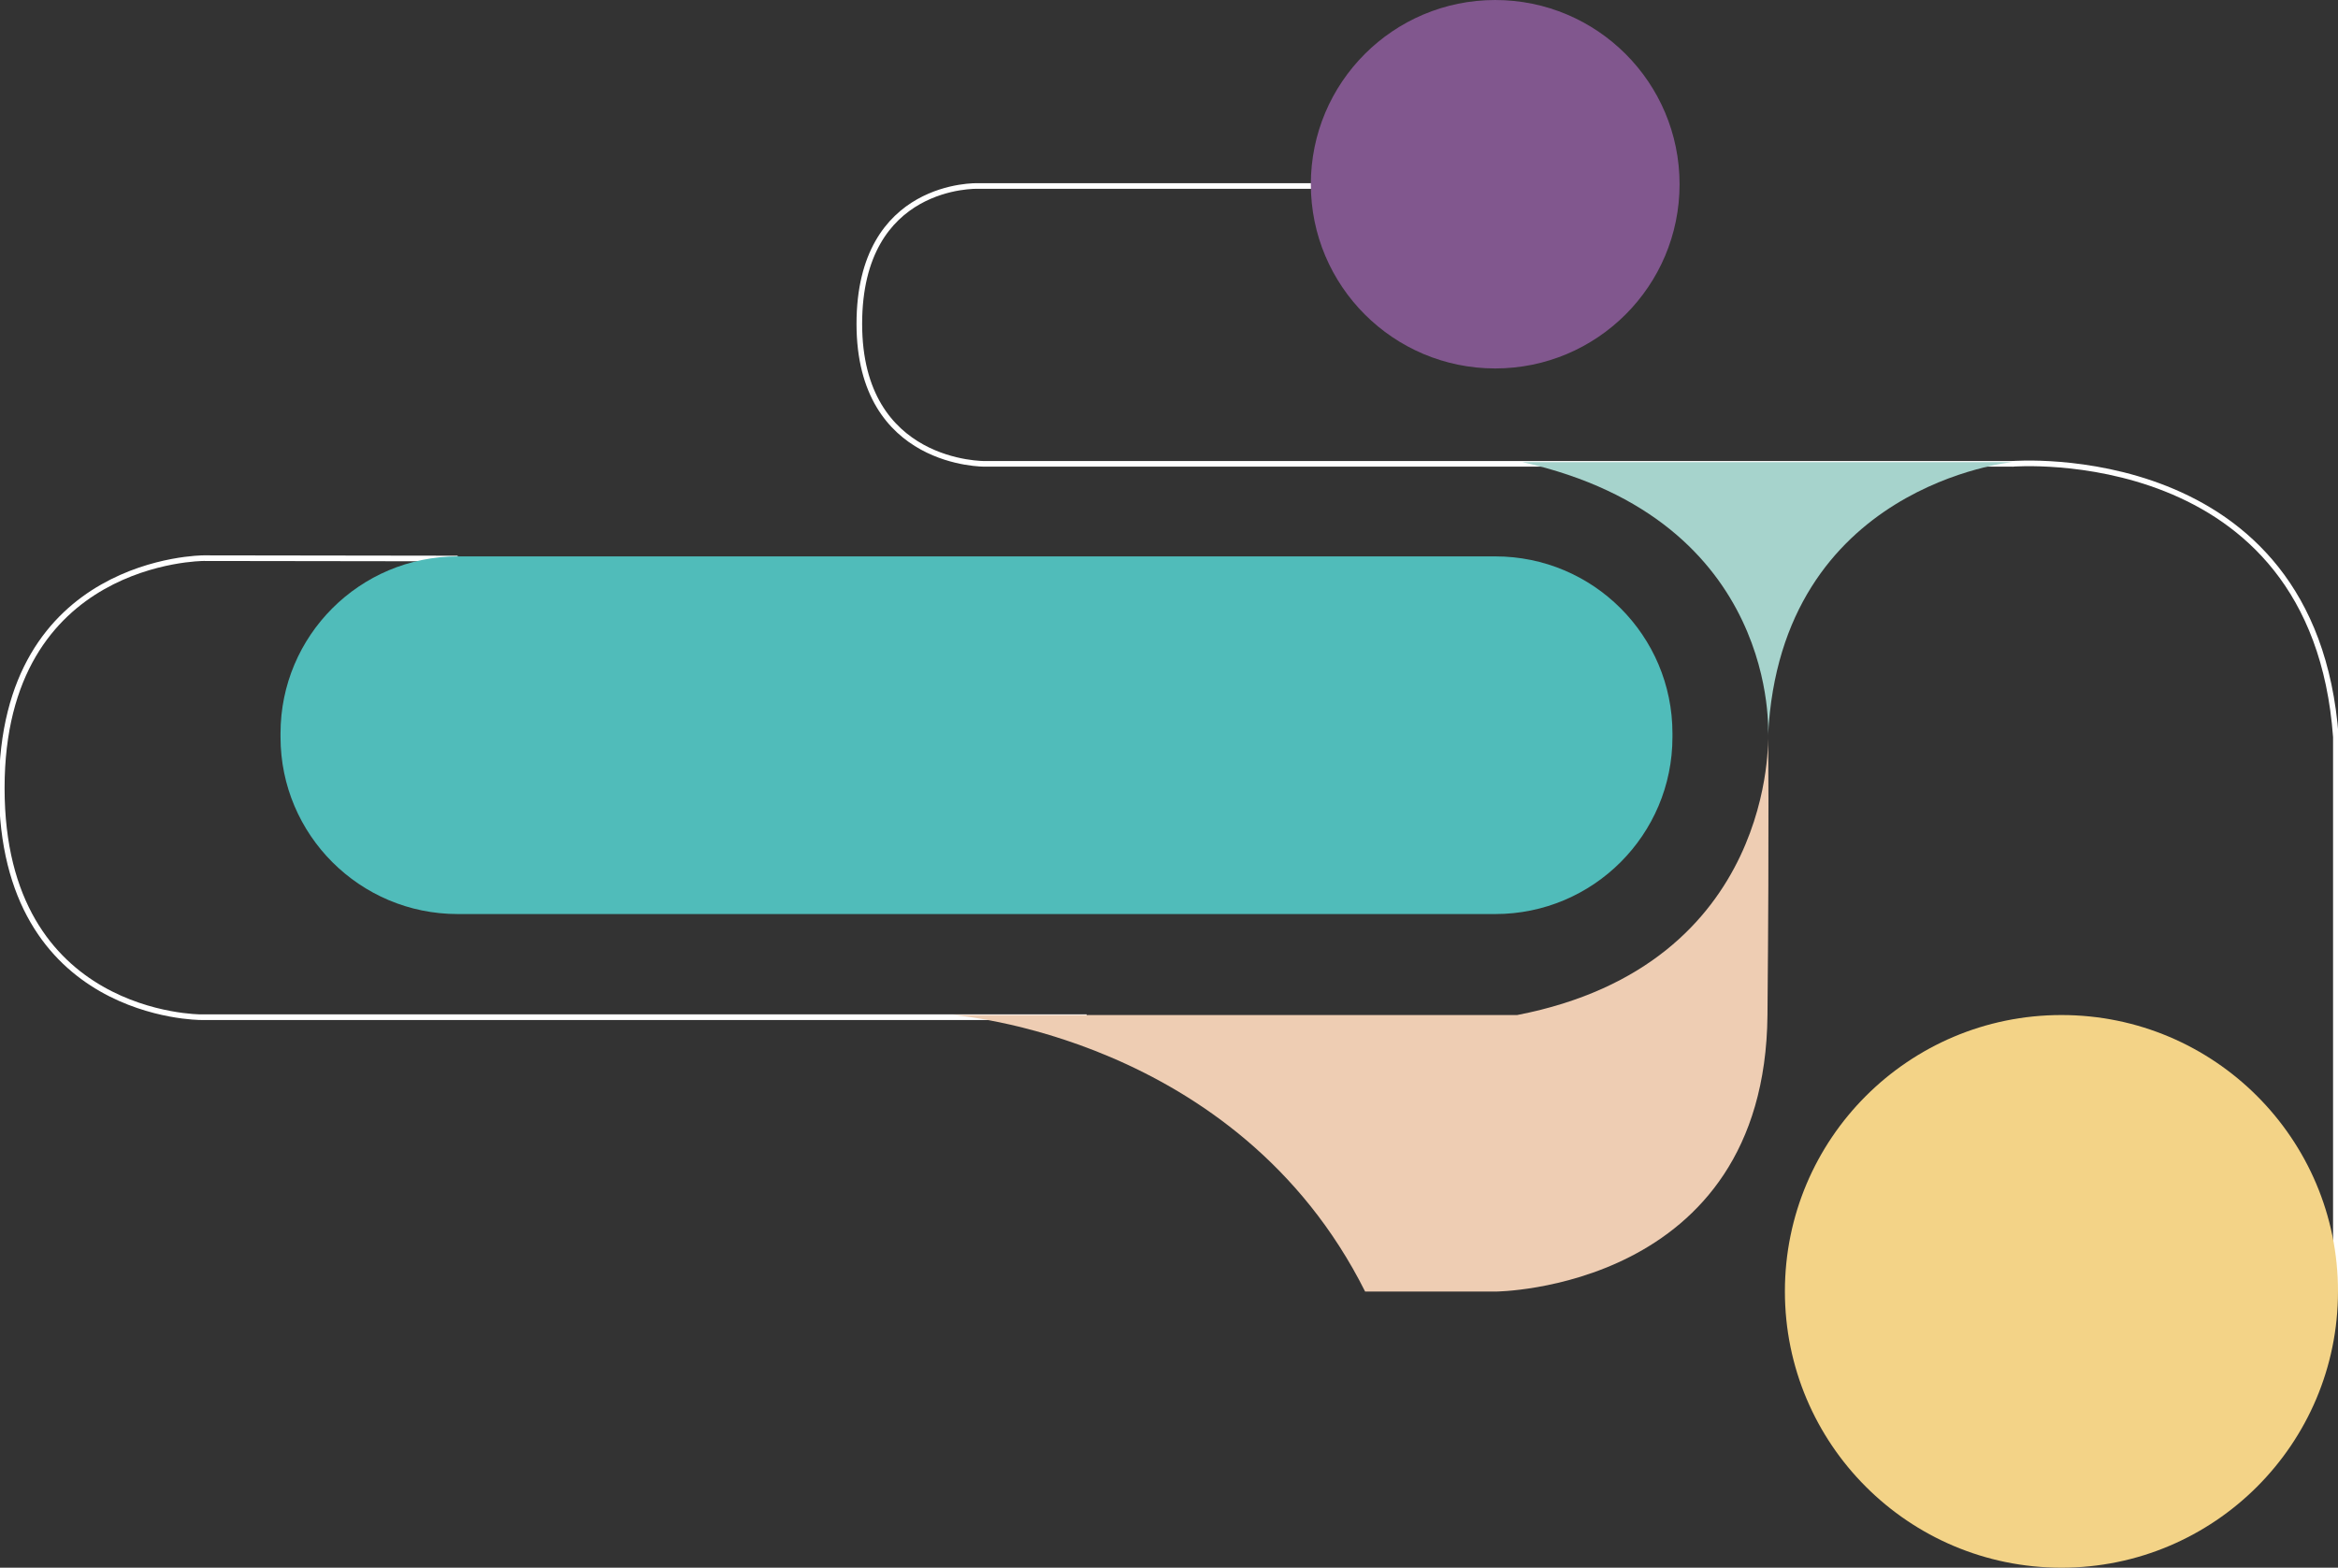 <svg width="416" height="279" viewBox="0 0 416 279" fill="none" xmlns="http://www.w3.org/2000/svg">
<rect x="0" y="0" width="416" height="279" fill="#333333" stroke="none"/>
<g clip-path="url(#clip0_2385_65)">
<path d="M193.346 181.027L35.759 181.027C35.759 181.027 0.315 181.172 0.315 140.253C0.315 99.334 36.219 99.334 36.219 99.334L81.433 99.397" stroke="white" stroke-miterlimit="10"/>
<path d="M358.05 82.551C358.05 82.551 411.767 78.182 415.622 131.157L415.622 229.822" stroke="white" stroke-miterlimit="10"/>
<path d="M358.27 82.55L175.255 82.55C175.255 82.55 152.9 82.897 152.9 57.64C152.9 32.383 173.97 33.101 173.97 33.101L233.463 33.101" stroke="white" stroke-miterlimit="10"/>
<path d="M298.846 32.786C298.846 14.679 284.159 0.001 266.041 0.001C247.924 0.001 233.237 14.679 233.237 32.786C233.237 50.894 247.924 65.572 266.041 65.572C284.159 65.572 298.846 50.894 298.846 32.786Z" fill="#81578E"/>
<path d="M416 229.821C416 202.661 393.969 180.643 366.793 180.643C339.616 180.643 317.586 202.661 317.586 229.821C317.586 256.982 339.616 279 366.793 279C393.969 279 416 256.982 416 229.821Z" fill="#F3D387"/>
<path d="M49.913 130.52L49.913 131.168C49.913 148.566 64.025 162.67 81.433 162.67L266.06 162.67C283.468 162.67 297.58 148.566 297.58 131.168L297.58 130.52C297.58 113.122 283.468 99.019 266.06 99.019L81.433 99.019C64.025 99.019 49.913 113.122 49.913 130.52Z" fill="#50BCBA"/>
<path d="M314.594 130.86C314.594 130.86 316.231 171.685 269.915 180.649L169.561 180.649C169.561 180.649 220.059 184.282 242.899 229.859L266.041 229.859C266.041 229.859 314.039 229.652 314.486 180.649C314.814 144.603 314.594 130.86 314.594 130.86Z" fill="#EECDB3"/>
<path d="M270.879 82.241L358.044 82.241C358.044 82.241 316.811 86.245 314.594 130.859C314.594 130.859 316.874 92.528 270.879 82.241Z" fill="#A6D3CC"/>
</g>
<defs>
<clipPath id="clip0_2385_65">
<rect width="279" height="416" fill="white" transform="translate(0 279) rotate(-90)"/>
</clipPath>
</defs>
</svg>
